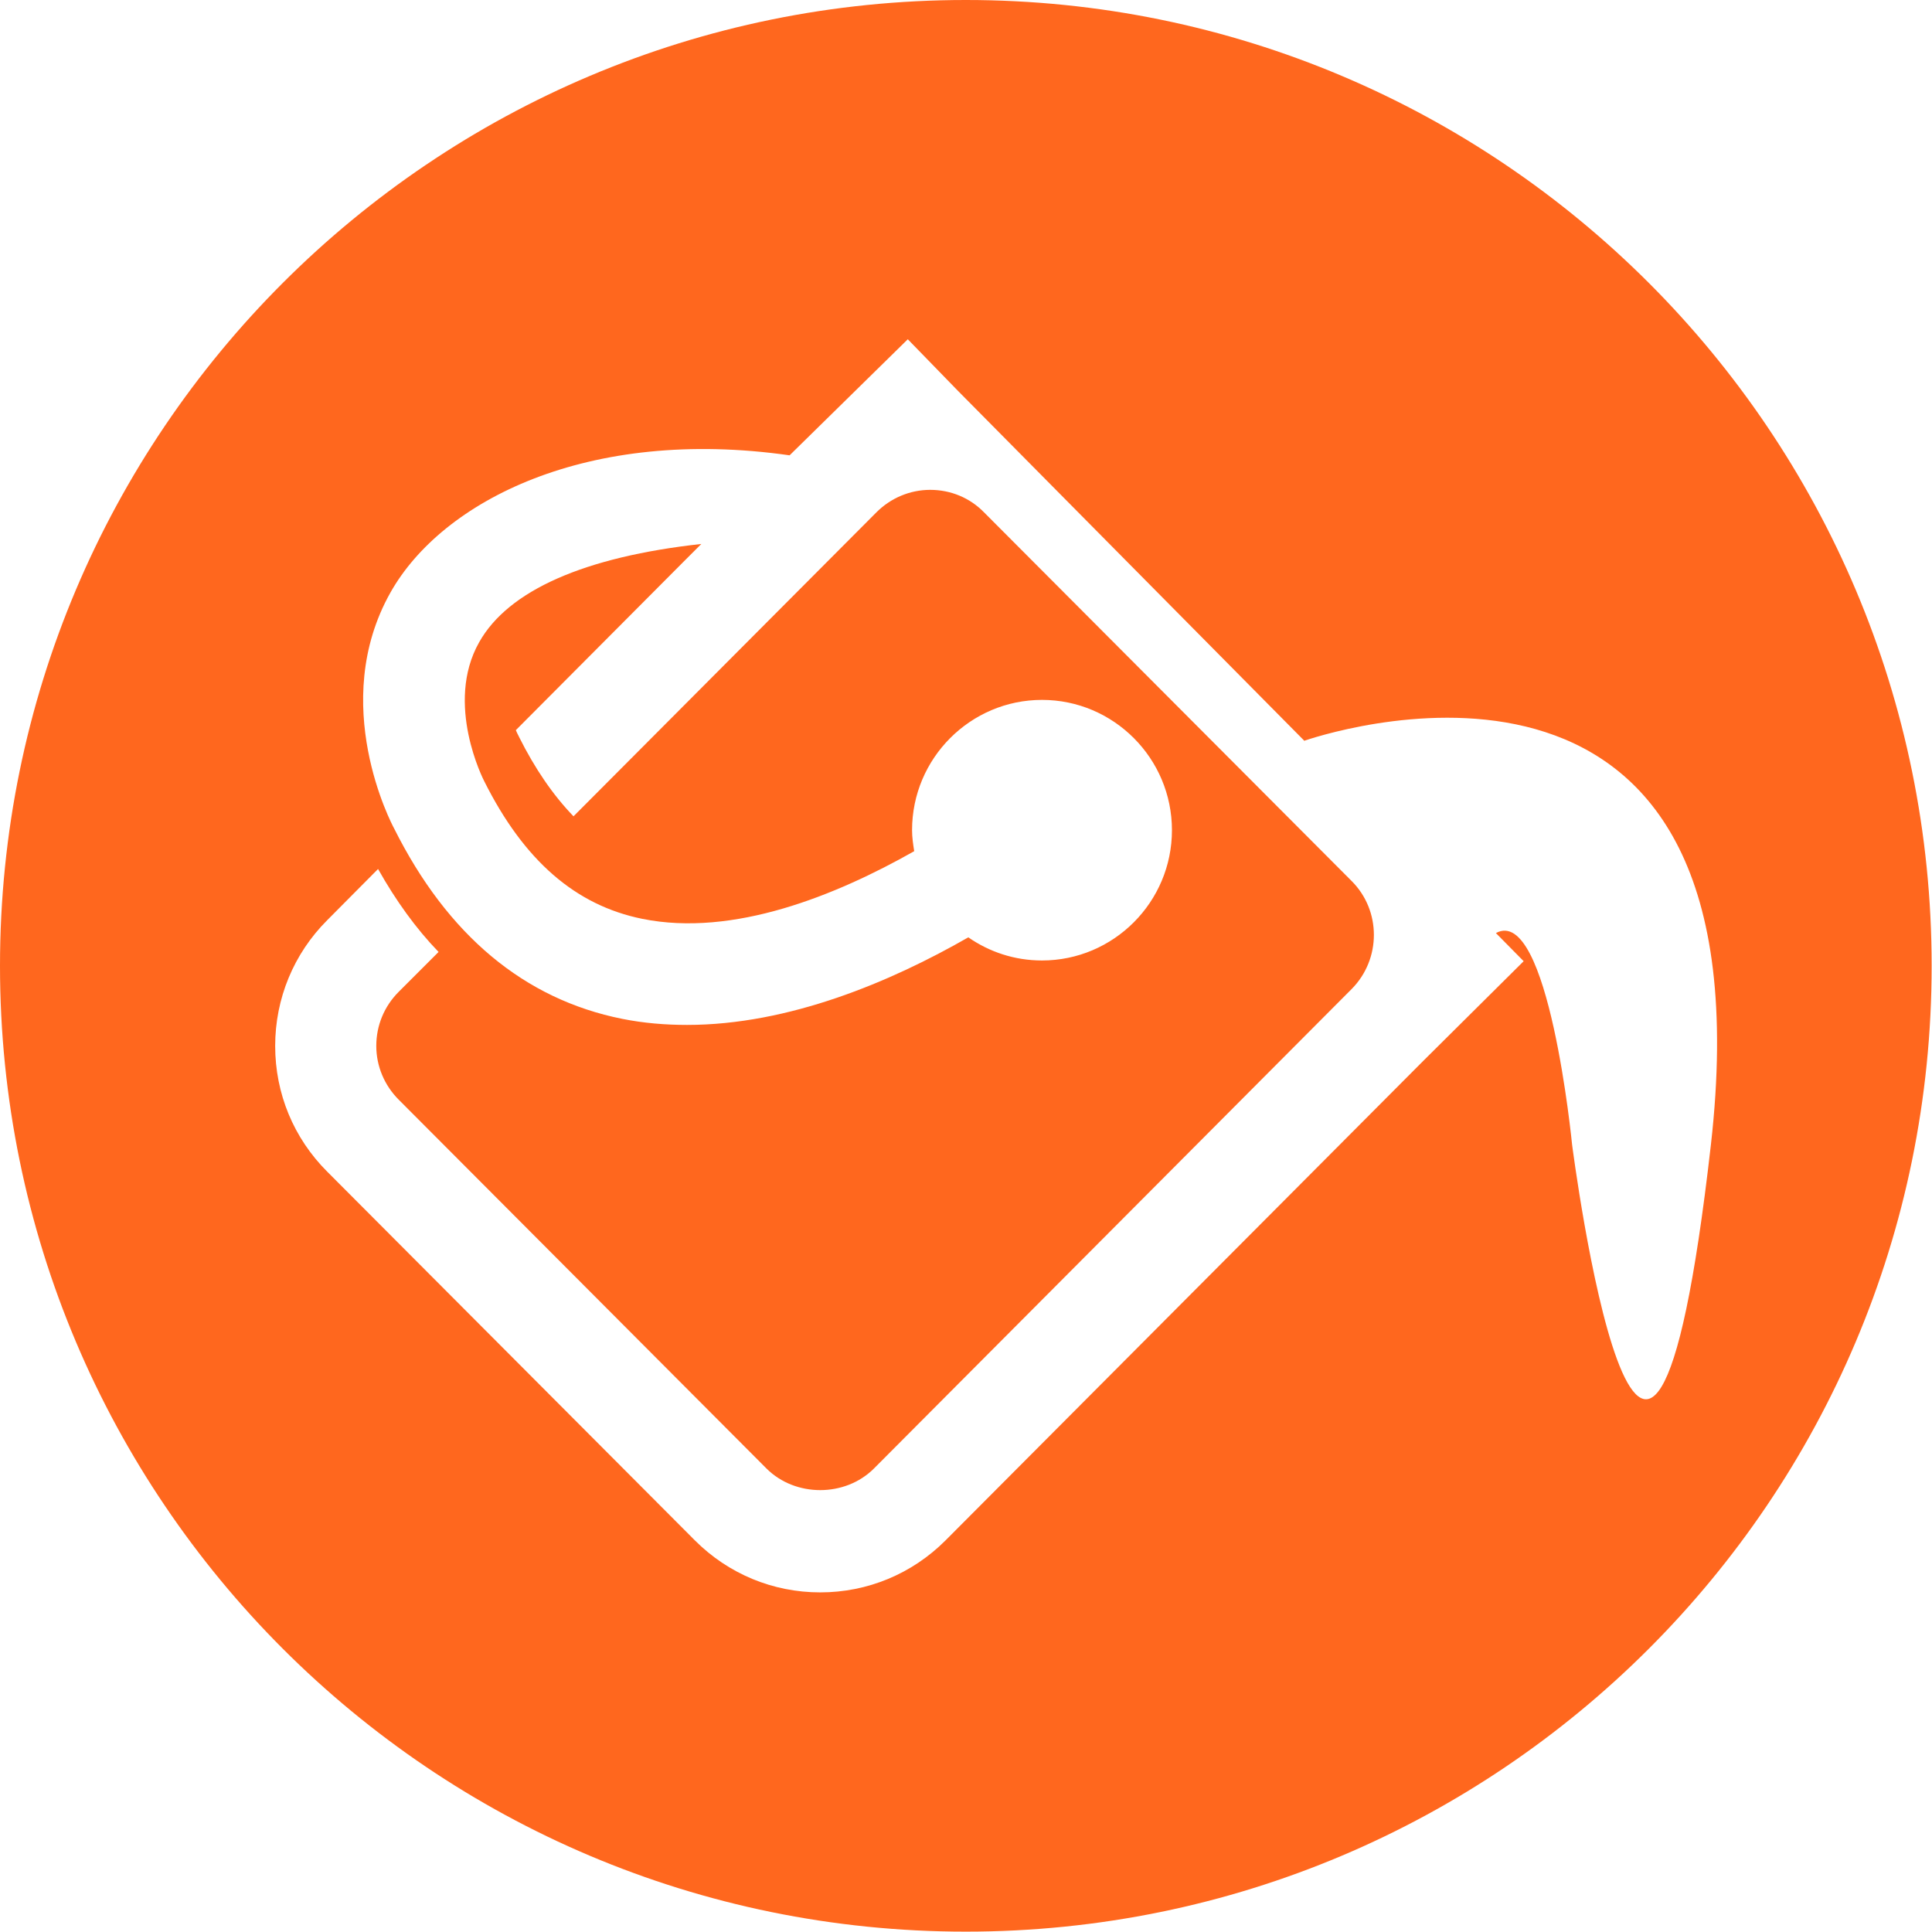 <?xml version="1.0" encoding="UTF-8"?>
<!DOCTYPE svg PUBLIC "-//W3C//DTD SVG 1.1//EN" "http://www.w3.org/Graphics/SVG/1.1/DTD/svg11.dtd">
<!-- Creator: CorelDRAW -->
<svg xmlns="http://www.w3.org/2000/svg" xml:space="preserve" width="10mm" height="10mm" version="1.1" style="shape-rendering:geometricPrecision; text-rendering:geometricPrecision; image-rendering:optimizeQuality; fill-rule:evenodd; clip-rule:evenodd"
viewBox="0 0 54.27 54.27"
 xmlns:xlink="http://www.w3.org/1999/xlink"
 xmlns:xodm="http://www.corel.com/coreldraw/odm/2003">
 <defs>
  <style type="text/css">
   <![CDATA[
    .fil0 {fill:#FF671E}
   ]]>
  </style>
 </defs>
 <g id="Capa_x0020_1">
  <path class="fil0" d="M27.13 0c14.99,0 27.13,12.15 27.13,27.13 0,14.99 -12.15,27.13 -27.13,27.13 -14.99,0 -27.13,-12.15 -27.13,-27.13 0,-14.99 12.15,-27.13 27.13,-27.13zm9.51 20.81l-9.73 -9.83 -1.41 -1.45 -3.32 3.26c-5.68,-0.81 -9.76,1.28 -11.21,3.85 -1.76,3.12 0.04,6.52 0.1,6.63 1.5,3 3.66,4.8 6.41,5.35 0.6,0.12 1.21,0.17 1.82,0.17 2.86,0 5.72,-1.21 7.9,-2.46 0.59,0.41 1.3,0.65 2.07,0.65 2.01,0 3.65,-1.64 3.65,-3.66 0,-2.02 -1.64,-3.66 -3.65,-3.66 -2.01,0 -3.65,1.64 -3.65,3.66 0,0.2 0.03,0.4 0.06,0.59 -2.19,1.24 -5.08,2.42 -7.64,1.9 -1.87,-0.38 -3.32,-1.63 -4.44,-3.87 -0.01,-0.02 -1.12,-2.17 -0.14,-3.9 0.82,-1.46 2.97,-2.4 6.24,-2.76l-0.51 0.51 -4.7 4.72c0.05,0.12 0.09,0.18 0.09,0.19 0.45,0.9 0.96,1.64 1.53,2.23l8.51 -8.54c0.4,-0.4 0.94,-0.63 1.51,-0.63 0.57,0 1.11,0.22 1.51,0.63l10.33 10.36c0.83,0.83 0.83,2.19 0,3.03l-13.42 13.47c-0.81,0.81 -2.21,0.81 -3.02,0l-10.33 -10.36c-0.4,-0.4 -0.63,-0.94 -0.63,-1.51 0,-0.57 0.22,-1.11 0.63,-1.52l1.12 -1.12c-0.63,-0.65 -1.2,-1.44 -1.7,-2.33l-1.43 1.44c-0.94,0.94 -1.46,2.2 -1.46,3.53 0,1.34 0.52,2.59 1.46,3.53l10.33 10.36c0.94,0.94 2.19,1.46 3.52,1.46 1.33,0 2.58,-0.52 3.52,-1.46l13.42 -13.47 2.82 -2.8 -0.78 -0.79c1.48,-0.81 2.14,5.94 2.14,5.94 0,0 2.07,16.1 3.9,0 1.75,-15.41 -10.35,-11.7 -11.4,-11.35z"/>
 </g>
</svg>
